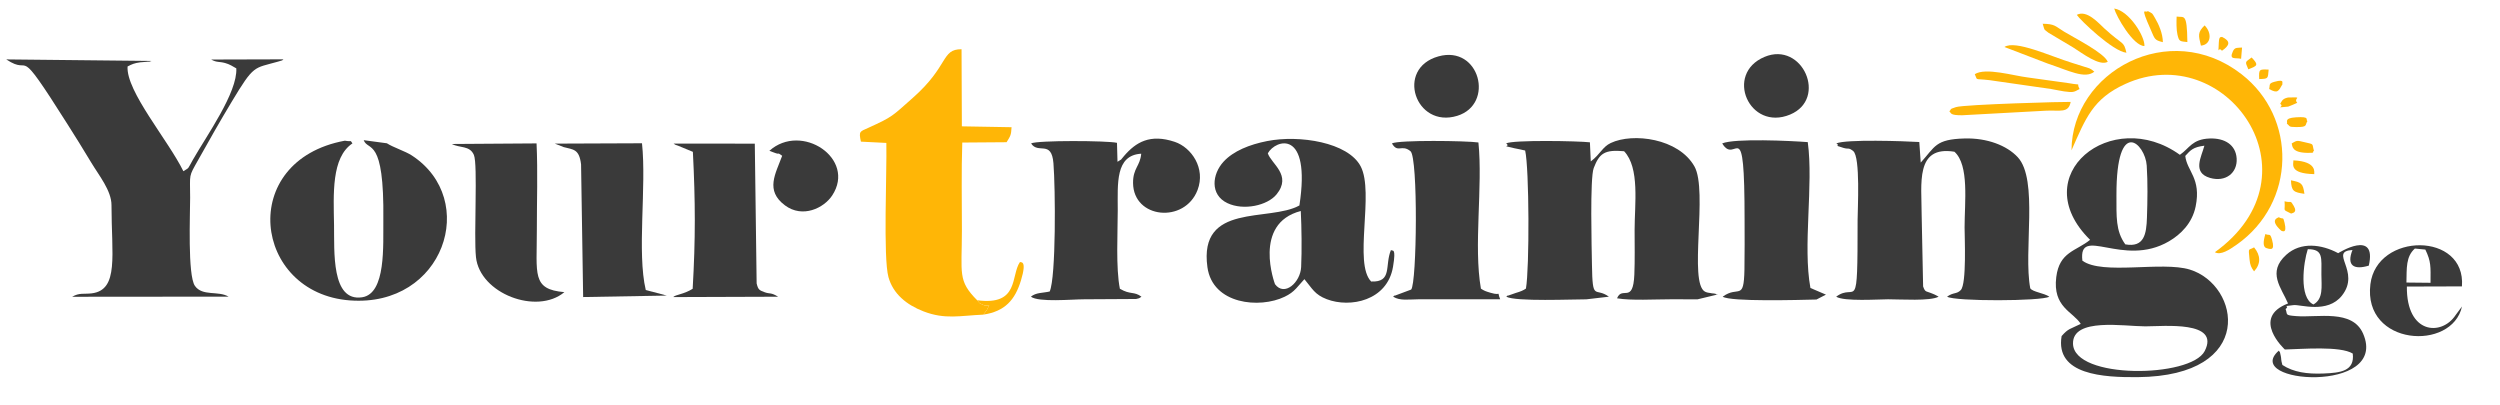 <?xml version="1.0" encoding="UTF-8"?>
<!DOCTYPE svg PUBLIC "-//W3C//DTD SVG 1.1//EN" "http://www.w3.org/Graphics/SVG/1.1/DTD/svg11.dtd">
<!-- Creator: CorelDRAW 2018 (64-Bit) -->
<svg xmlns="http://www.w3.org/2000/svg" xml:space="preserve" width="4.134in" height="0.669in" version="1.1" style="shape-rendering:geometricPrecision; text-rendering:geometricPrecision; image-rendering:optimizeQuality; fill-rule:evenodd; clip-rule:evenodd"
viewBox="0 0 4133.86 669.29"
 xmlns:xlink="http://www.w3.org/1999/xlink">
 <defs>
  <style type="text/css">
   <![CDATA[
    .fil1 {fill:#3A3A3A}
    .fil0 {fill:#3A3A3A}
    .fil2 {fill:#FFB606}
   ]]>
  </style>
 </defs>
 <g id="Layer_x0020_1">
  <path class="fil0" d="M3646.28 580.81c-22.93,44.46 -216.63,47.17 -217.84,-12.28 -0.89,-43.55 84.69,-28.64 119.53,-28.64 30.48,-0 124.48,-9.83 98.31,40.92zm-145.97 -257.67c-0.39,-132.14 47.79,-85.35 50.09,-49.2 1.8,28.27 1.32,57.89 0.37,86.2 -0.89,26.41 -4.26,49.78 -35.83,44.11 -16.13,-22.4 -14.52,-45.51 -14.63,-81.11zm-43.58 73.62c-23.34,18.92 -50.74,19.63 -55.98,61.56 -6.25,50.04 27.88,57.31 40.48,77.5 -18.07,9.04 -20.12,7.11 -31.63,20.17 -10.83,64.31 69.29,68.48 126.09,67.94 197.06,-1.87 169.07,-152.49 85.96,-177.97 -46.11,-14.13 -144.33,9.49 -177.67,-14.66 -7.07,-59.69 67.21,12.42 143.27,-32.11 19.5,-11.42 38.37,-29.94 44.06,-57.54 9.64,-46.79 -14.46,-58.38 -17.13,-83.71 8.63,-9.46 12.95,-14.62 31.61,-16.89 -4.58,17.91 -20.83,44.51 9.3,53.28 25.52,7.43 45.68,-8.05 44.07,-32.31 -1.48,-22.31 -19.6,-33.86 -44.77,-32.88 -28.96,1.13 -33.06,15.91 -49.14,27 -112.7,-81.33 -256.9,34.07 -148.52,140.65z"/>
  <path class="fil1" d="M183.48 339.49c0,82.26 12.68,140.11 -32.55,145.78 -13.15,1.65 -20.61,-1.4 -32.5,5.7l258.72 -0.23c-16.94,-10.15 -43.32,-0.17 -55.65,-17.8 -12.28,-17.57 -7.86,-119.31 -7.91,-145.72 -0.08,-41.21 -2.99,-33.45 13.33,-62.65 18.91,-33.83 35.57,-63.15 55.33,-96.06 37.26,-62.06 36.35,-55.08 76.56,-66.51 11.41,-3.24 4.93,-1.3 9.22,-3.85l-119.64 0.34c9.46,5.22 12.53,2.97 22.99,5.75 7.2,1.91 13.26,5.74 18.59,8.85 2.14,39.92 -49.13,111.31 -71.71,151 -9.57,16.82 -5.26,12.45 -15.87,19.14 -25.25,-51.54 -94.93,-132.22 -92.32,-173.26 7.48,-3.91 11.1,-5.46 20.66,-6.85 3.9,-0.57 8.17,-0.41 11.44,-0.93 20.82,-3.32 -9.7,2.91 6.98,-1.38l-239.78 -2.54c45.34,30.15 12.12,-33.85 101.17,106.96 13.63,21.55 25.94,41.11 39.09,63.14 12.88,21.59 33.86,46.86 33.86,71.12z"/>
  <path class="fil0" d="M3036.94 237.24c8.79,5.61 -8.38,1.39 12.03,7.49 8.52,2.55 7.71,-1.21 15.79,5.12 12.26,9.61 7.33,97.33 7.33,114.18 0,162.97 -1.99,101.81 -35.44,126.79 12.69,8.28 70.61,4.3 85.84,4.3 20.77,0 69.81,3.35 83.66,-4.3 -1.04,-0.69 -2.43,-1.42 -3.26,-1.81 -0.82,-0.39 -2.25,-1.22 -3.25,-1.67 -0.96,-0.43 -2.21,-0.92 -3.25,-1.37 -11.2,-4.86 -12.27,-1.68 -15.91,-12.13l-2.41 -117.98c0,-52.2 -10.93,-115.35 54.2,-104.85 24.76,22.09 16.81,83.81 16.81,125.3 0,15.86 3.61,93.14 -6.28,103.54 -6.72,7.07 -12.48,3.41 -22.68,10.98 13.11,8.02 156.61,7.56 169.17,0 -8.97,-6.19 -27.57,-7.77 -31.56,-13.89 -11.63,-61.48 13.97,-179.53 -20.72,-216.91 -18.03,-19.42 -50.74,-31.97 -87.81,-30.96 -48.73,1.33 -48.58,13.41 -72.66,39.9l-2.37 -34.03c-24.36,-1.5 -121.56,-4.81 -137.22,2.3z"/>
  <path class="fil0" d="M2490.63 237.24c9.2,6.9 -12.44,2.02 13.54,7.97 6.92,1.58 12.21,2.23 17.97,3.81 6.77,29.93 7.23,194.72 1.27,228.37 -4.64,3.18 -8.65,4.81 -16.72,7.21l-12.73 4.44c-0.56,-0.95 -2.07,1.12 -3.06,1.77 14.93,8.51 111.89,4.26 132.44,4.38l37.34 -4.38c-23.25,-16.78 -27.08,9.31 -28.05,-53.16 -0.41,-26.24 -3.5,-142.96 2.92,-159.64 9.3,-24.15 17.69,-30.81 50.26,-27.82 26.17,27.54 17.38,87.5 17.38,130.19 0,24.25 0.57,49.67 -0.43,73.81 -2.03,49.36 -20.27,18.2 -28.6,39.31 23.5,4.02 62.91,1.61 88.27,1.62 15,0 30.03,-0.1 45.02,0.04l31.29 -7.57c-23.57,-9.3 20.37,5.75 -6.42,-2.06 -4.45,-1.3 -8.29,-0.72 -12.63,-3 -27.63,-14.54 5.17,-166.88 -17.46,-207.12 -26.22,-46.63 -101.93,-56.18 -138.52,-38.84 -13.82,6.55 -17.09,18.4 -33.03,30.48l-1.43 -31.62c-19.22,-2.26 -127.59,-4.2 -138.64,1.8z"/>
  <path class="fil0" d="M2150.94 349.07c1.38,27.5 1.87,65.32 0.6,92.74 -1.16,25.11 -27.58,49.54 -43.26,28.31 0,-0 -37.86,-100.13 42.67,-121.05zm-54.52 -95.46c12.62,-22.87 71.83,-41.5 52.26,86.28 -50.05,27.81 -166.94,-5.32 -152.2,102.04 8.48,61.77 86.56,69.01 127.87,48.93 8.24,-4 13.5,-7.9 18.91,-13.66l13.66 -15.39c13.17,15.73 16.89,25.47 37.06,33.19 38.61,14.78 100.18,2.57 109.57,-53.75 5.56,-33.31 -1.09,-24.94 -3.44,-27.67 -10.65,25.57 2.78,53.67 -32.73,52.13 -29.52,-29.84 5.48,-146.85 -17.33,-190.46 -20.83,-39.84 -101.35,-52.39 -154.73,-41.89 -29.14,5.73 -55.7,16.36 -72,33.96 -19.22,20.76 -22.88,54.88 6.17,68.69 26.9,12.78 66.21,4 81.24,-14.3 26.2,-31.94 -8.85,-50.73 -14.32,-68.09z"/>
  <path class="fil0" d="M639.05 237.03l-38.35 -5.14c7.3,19.26 34.17,-7.25 32.5,132.16 -0.49,41.16 4.77,121.84 -35.18,127.76 -51.19,7.59 -45.66,-76.36 -46.37,-119.61 -0.84,-51.15 -4.59,-111.49 30.43,-134.97 -4.85,-6.5 1,-2.13 -12.54,-4.49 -178.91,33.13 -151.79,252.33 8.43,264.24 155.5,11.56 214.56,-166.56 102.4,-239.78 -11.03,-7.2 -31.37,-13.56 -41.31,-20.18z"/>
  <path class="fil0" d="M1704.8 237.24c11.51,18.34 33.79,-6.41 36.96,32.8 3.32,41.1 4.4,188.4 -6.19,212.17 -11.39,2.67 -22.7,1.48 -31.1,8.61 13.04,9.63 67.78,4.3 88.34,4.3l85.6 -0.5c7.31,-1.53 5.31,-1.57 8.95,-3.8 -12.48,-9.31 -18.09,-2.7 -35.69,-13.16 -6.85,-34.06 -3.52,-93.23 -3.52,-129.99 0.01,-44.19 -4.21,-90.91 38.83,-93.4 -1.76,20.61 -13.69,23.84 -13.5,48.42 0.48,59.42 85.51,67.31 106.72,11.59 13.69,-35.96 -10.18,-70.38 -37.78,-79.63 -40.77,-13.65 -64.26,0.57 -83.8,23.32 -8.44,9.83 -1.42,3.23 -10.87,9.67l-0.87 -31.37c-15.66,-3.72 -131.79,-4.35 -142.1,0.97z"/>
  <path class="fil0" d="M2848.12 237.24c22.93,38.63 37,-57.65 37,126.79 0,27.29 0.29,54.7 -0.23,81.97 -1.01,53.48 -9.93,25.59 -35.98,44.82 13.3,8.58 124.51,5.43 155.13,4.69l15.68 -8.09 -25.66 -11.01c-12.9,-69.89 5.32,-170.04 -4.41,-241.3 -28.27,-2.19 -120.91,-6.56 -141.52,2.14z"/>
  <path class="fil0" d="M2301.73 237.24c9.68,16.78 16.05,0.8 30.71,12.91 12.67,10.47 10.6,218.6 1.07,228.89l-26.87 10.05c-0.55,-0.93 -2.01,1.07 -2.93,1.74 11.3,7.09 25.55,4.41 41.43,4.3l135.67 -0.02c-6.37,-15.89 3.8,-4.85 -15.91,-10.76 -8.46,-2.54 -10.04,-3.04 -15.97,-6.83 -12.36,-70.75 3.35,-168.31 -4.12,-241.83 -19.21,-2.86 -131.59,-4.35 -143.07,1.55z"/>
  <path class="fil0" d="M1113.35 237.53c4.49,2.83 0.09,0.84 8.52,3.99l23.41 9.68c4.16,82.36 4.44,144.16 -0.36,226.57 -15.09,9.39 -28.22,9.46 -32.18,13.7l173.54 -0.6c-12.03,-7.47 -13.74,-4.32 -21.84,-7.28 -9.4,-3.43 -11.16,-4.28 -13.68,-14.74l-3.05 -231.2 -134.35 -0.13z"/>
  <path class="fil0" d="M931.37 243.3c15.95,4.4 25.75,2.59 28.94,28.61l3.44 219.5 138.29 -2.43 -34.69 -9.2c-14.8,-62.22 1.46,-170.56 -6.25,-242.77l-144.21 0.58 14.47 5.7z"/>
  <path class="fil0" d="M746.51 238.2c13.12,6.99 29.6,2.17 36.48,18.07 6.76,15.62 -0.35,133.26 3.45,169.13 6.38,60.26 100.63,96.14 146.26,57.91 -54.26,-4.65 -45.43,-29.36 -45.55,-102.91 -0.07,-46.27 1.72,-95.76 -0.47,-143.16l-140.17 0.97z"/>
  <path class="fil2" d="M3425.95 248.67c23.56,-53.3 35.24,-85.21 88.92,-109.73 165.94,-75.8 327.07,149.55 148.29,278.27 9.48,5.68 24.29,-4.2 36.07,-12.48 98.78,-69.41 99.86,-210.55 8.1,-281.9 -119.91,-93.24 -280.76,-3.67 -281.38,125.84z"/>
  <path class="fil0" d="M3826.19 503.68c-24.31,-10.9 -16.53,-69.77 -9.35,-91.43 26.19,-0.1 22.34,14.62 22.52,41.74 0.13,20.19 3.45,40.45 -13.17,49.69zm-46.04 7.59c8.76,-7.31 -10.34,-3.36 13.21,-6.53 10.71,-1.44 56.01,14.8 80.11,-15.88 31.6,-40.24 -22.8,-72.88 17.29,-75.32 -10.24,26.06 2.49,33.31 27.02,25.89 14.06,-61.43 -50.67,-20.61 -50.67,-20.61 -27.74,-14.92 -61.85,-18.98 -85.8,2.59 -32.3,29.08 -7.98,54.85 2.85,80.61 -62.26,23.87 -5.25,76.15 -5.24,76.17 28.64,-0.71 91.41,-6.14 112.31,6.71 3.49,29.26 -20.63,31.88 -48.5,33 -27.1,1.1 -49.65,-2.17 -67.91,-14.13 -2.66,-8.94 -1.59,-10.33 -2.59,-14.59 -2.3,-9.86 -0.37,-4.17 -3.31,-9.12 -62.57,54.67 182.62,71.72 139.47,-28.02 -17.74,-41.02 -74.9,-26.22 -111.06,-29.12 -19.16,-1.54 -13.67,-2.32 -17.18,-11.63z"/>
  <path class="fil0" d="M3980.03 467.4c0.61,-23.91 -1.09,-42.76 13.96,-56.22l17.33 1.69c9.54,19.87 8.79,27.83 8.57,54.95l-39.85 -0.41zm81.27 53.97c-22.96,34.9 -81.44,31.76 -80.54,-47.33l91.1 -0.27c7.01,-90.48 -140.97,-89.82 -151.45,-3.51 -12.43,102.33 135.25,111.32 151.56,36.71l-10.67 14.4z"/>
  <path class="fil0" d="M1271.79 249.51l9.65 3.58c8.52,3.06 2.51,-1.87 11.56,4.6 -10.97,30.01 -28.55,57.35 4.69,82.09 29.04,21.62 64.27,4.52 78.05,-16.4 40.22,-61.03 -50.95,-121.4 -103.94,-73.87z"/>
  <path class="fil0" d="M2918.2 94.09c-66.94,28 -25.33,123.56 42.22,95.44 62.65,-26.08 20.57,-121.71 -42.22,-95.44z"/>
  <path class="fil0" d="M2378.65 93.26c-71.64,19.96 -38.17,119.63 31.06,98.37 62.44,-19.18 37.38,-117.43 -31.06,-98.37z"/>
  <path class="fil2" d="M3223.83 184.07c3.65,3.23 0.65,6.69 21.13,6.61l139.4 -7.59c22.59,-1.07 36.67,4.65 40.23,-14.5 -6.42,-0.54 -176.07,4.13 -189.82,8.62 -12.8,4.18 -6.16,2.87 -10.94,6.85z"/>
  <path class="fil2" d="M3265.93 122.72c6.16,13.16 -3.74,5.03 38.33,11.89l88.39 12.7c7.97,1.29 15.4,3.19 21.07,3.89 14.58,1.79 15.32,1.81 25.59,-3.93 -6.65,-11.51 6.37,-5.25 -17.57,-9.64l-68.14 -9.5c-23.24,-2.77 -70.09,-16.91 -87.67,-5.39z"/>
  <path class="fil2" d="M3315 77.73l71.19 27.27c35.35,11.76 61.77,26.17 77.51,13.63 -2.67,-2.09 -3.08,-3.15 -8.37,-5.66l-28.24 -8.88c-35.49,-10.89 -94.15,-38.42 -112.09,-26.36z"/>
  <path class="fil2" d="M3485.94 102.27c-5.86,-14.86 -55.37,-39.57 -72.31,-49.96 -14.69,-9.01 -14.94,-12.69 -35.32,-13.02 3.65,11.39 0.64,7.9 9.54,14.89l40.78 24.28c15.37,9.7 43.45,31.47 57.31,23.81z"/>
  <g id="_2421329338304">
   <path class="fil2" d="M1625.75 520.51l5.69 -7.37c0.52,-0.89 3.39,-6.94 4.09,-8.11 -5.27,0.05 -5.28,1.61 -10.54,-0.87 -9.17,-4.34 -3.63,-1.56 -9.47,-7.45 -32.38,-32.8 -25.22,-42.99 -25.2,-116.31 0.02,-47.68 -1.04,-97.11 0.63,-144.58l73.3 -0.55c6.54,-10.73 7.49,-11.39 8.22,-24.82l-82.22 -1.44 -0.52 -127.58c-34.13,-0.04 -20.35,27.23 -80.68,80.52 -34.49,30.47 -32.7,30.96 -73.56,49.53 -14.06,6.39 -16.04,5.3 -12.23,22.85l42.07 2.12c1.08,47.37 -5.44,190.09 3.5,222.08 7.65,27.37 29.42,45.57 58.06,56.62 35.73,13.78 60.64,6.98 98.86,5.37z"/>
   <path class="fil2" d="M1615.52 496.7c5.84,5.89 0.3,3.11 9.47,7.45 5.26,2.49 5.27,0.92 10.54,0.87 -0.7,1.17 -3.57,7.22 -4.09,8.11l-5.69 7.37c35.98,-5.36 52.54,-24.57 62.26,-56.5 10.59,-34.79 -0.54,-29.32 -1.57,-30.64 -15.62,22.31 -0.69,72.79 -70.93,63.33z"/>
  </g>
  <path class="fil2" d="M3434.73 24.56c4.92,8.03 59.96,60.8 82.08,62.67 -4.77,-20.32 -5,-11.32 -36.42,-40.12 -9.85,-9.03 -29.15,-31.38 -45.66,-22.55z"/>
  <path class="fil2" d="M3546.6 76.17c1.06,-15.6 -24.9,-58.06 -49.99,-62.08 3.15,12.38 31.08,61.89 49.99,62.08z"/>
  <path class="fil2" d="M3577.08 69.75c-0.03,-13.89 -6.7,-29.46 -13.06,-40.04 -5.43,-9.04 -3.07,-6.68 -11.95,-11.41 -2.72,4.83 -14.03,-11.96 4.75,30.3 6.87,15.46 5.8,17.77 20.26,21.16z"/>
  <path class="fil2" d="M3617.63 69.6c-0.62,-49.51 -5.3,-40.13 -17.76,-42.19 -0.4,8.33 -0.54,21.96 1.39,29.98 2.79,11.58 3.97,10.87 16.38,12.2z"/>
  <path class="fil2" d="M3827.56 288.07c-0.53,-2.15 5.7,-20.94 -34.54,-22.76 0.41,5.86 -7.75,21.87 34.54,22.76z"/>
  <path class="fil2" d="M3790.24 237.24c1.21,4.74 0.15,15.05 25.28,15.63 15.62,0.37 7.46,-1.15 11.52,-3.37 -3.69,-12.69 1.28,-10.27 -15.54,-14.27 -12.85,-3.06 -12.2,-3.21 -21.25,2z"/>
  <path class="fil2" d="M3782.2 204.52c6,4.56 2.12,5.56 15.43,5.68 19.81,0.18 14.17,-3.31 18.57,-9.77 -3.56,-2.62 5.33,-7.89 -18.86,-6.36 -20.94,1.31 -13,8.04 -15.14,10.45z"/>
  <path class="fil2" d="M3720.44 428.89c0.91,9.72 2.91,13.89 7.55,20.04 11.44,-12.46 11.09,-26.37 0,-39.7 -9.55,5.69 -9.48,-1.14 -7.55,19.66z"/>
  <path class="fil2" d="M3640.05 75.47c16.96,-1.37 18.76,-20.82 6.12,-33.45 -11.84,11.51 -10.23,16.46 -6.12,33.45z"/>
  <path class="fil2" d="M3771.2 171.8c8.51,5.72 -12.42,6.96 13.35,4.56 1.14,-0.1 14.3,-6.03 14.83,-6.27 -7.63,-8.39 12.03,-9.58 -14.12,-8.86 -1.15,0.03 -2.37,0.37 -3.5,0.67 -8,2.17 -8.75,7.56 -10.57,9.9z"/>
  <path class="fil2" d="M3811.27 320.64c-2.37,-17.59 -5.09,-18.89 -22.28,-22.35 0.78,18.12 4.45,19.79 22.28,22.35z"/>
  <path class="fil2" d="M3752.54 411.72c0.61,-0.91 10.74,5.02 5.28,-14.63 -3.62,-13.03 -4.37,-6.39 -11.09,-9.99 -8.19,26.63 3.75,22.77 5.81,24.62z"/>
  <path class="fil2" d="M3752.96 147.26c14.08,7.9 15.35,3.87 22.13,-8.18 -1.93,-1.07 5.22,-8.89 -13.3,-3.79 -10.15,2.79 -7.16,4.69 -8.82,11.96z"/>
  <path class="fil2" d="M3773 381.71c0.3,-0.37 10.3,6.89 5.39,-13.19 -2.76,-11.28 -1.7,-4.67 -9.48,-9.16 -0.58,0.84 -16.8,3.64 4.09,22.35z"/>
  <path class="fil2" d="M3674.81 84.01c12.96,-8.96 15.08,-15.7 0,-23.06 -0.93,1.36 -4.65,-2.54 -5.13,9.12 -1.02,24.86 -1.56,5.11 5.13,13.94z"/>
  <path class="fil2" d="M3789.37 353.37c0.72,-1.06 11.3,-0.67 4.19,-12.81 -6.2,-10.59 -3.39,-4.29 -15.14,-7.55 1.52,18.11 -4.67,12.28 10.95,20.36z"/>
  <path class="fil2" d="M3706.54 97.26l1.56 -18.59c-7.33,0.73 -11.78,-1 -15.03,5.99 -7.08,15.22 4.02,10.37 13.47,12.6z"/>
  <path class="fil2" d="M3736.48 130.8c15.2,-0.52 14.3,-0.38 15.62,-15.65 -15.47,-0.7 -16.44,-0.81 -15.62,15.65z"/>
  <path class="fil2" d="M3718.47 114.65c14.91,-5.73 17.74,-6.96 5.43,-19.56 -10.59,8.21 -11.45,5.62 -5.43,19.56z"/>
 </g>
</svg>
